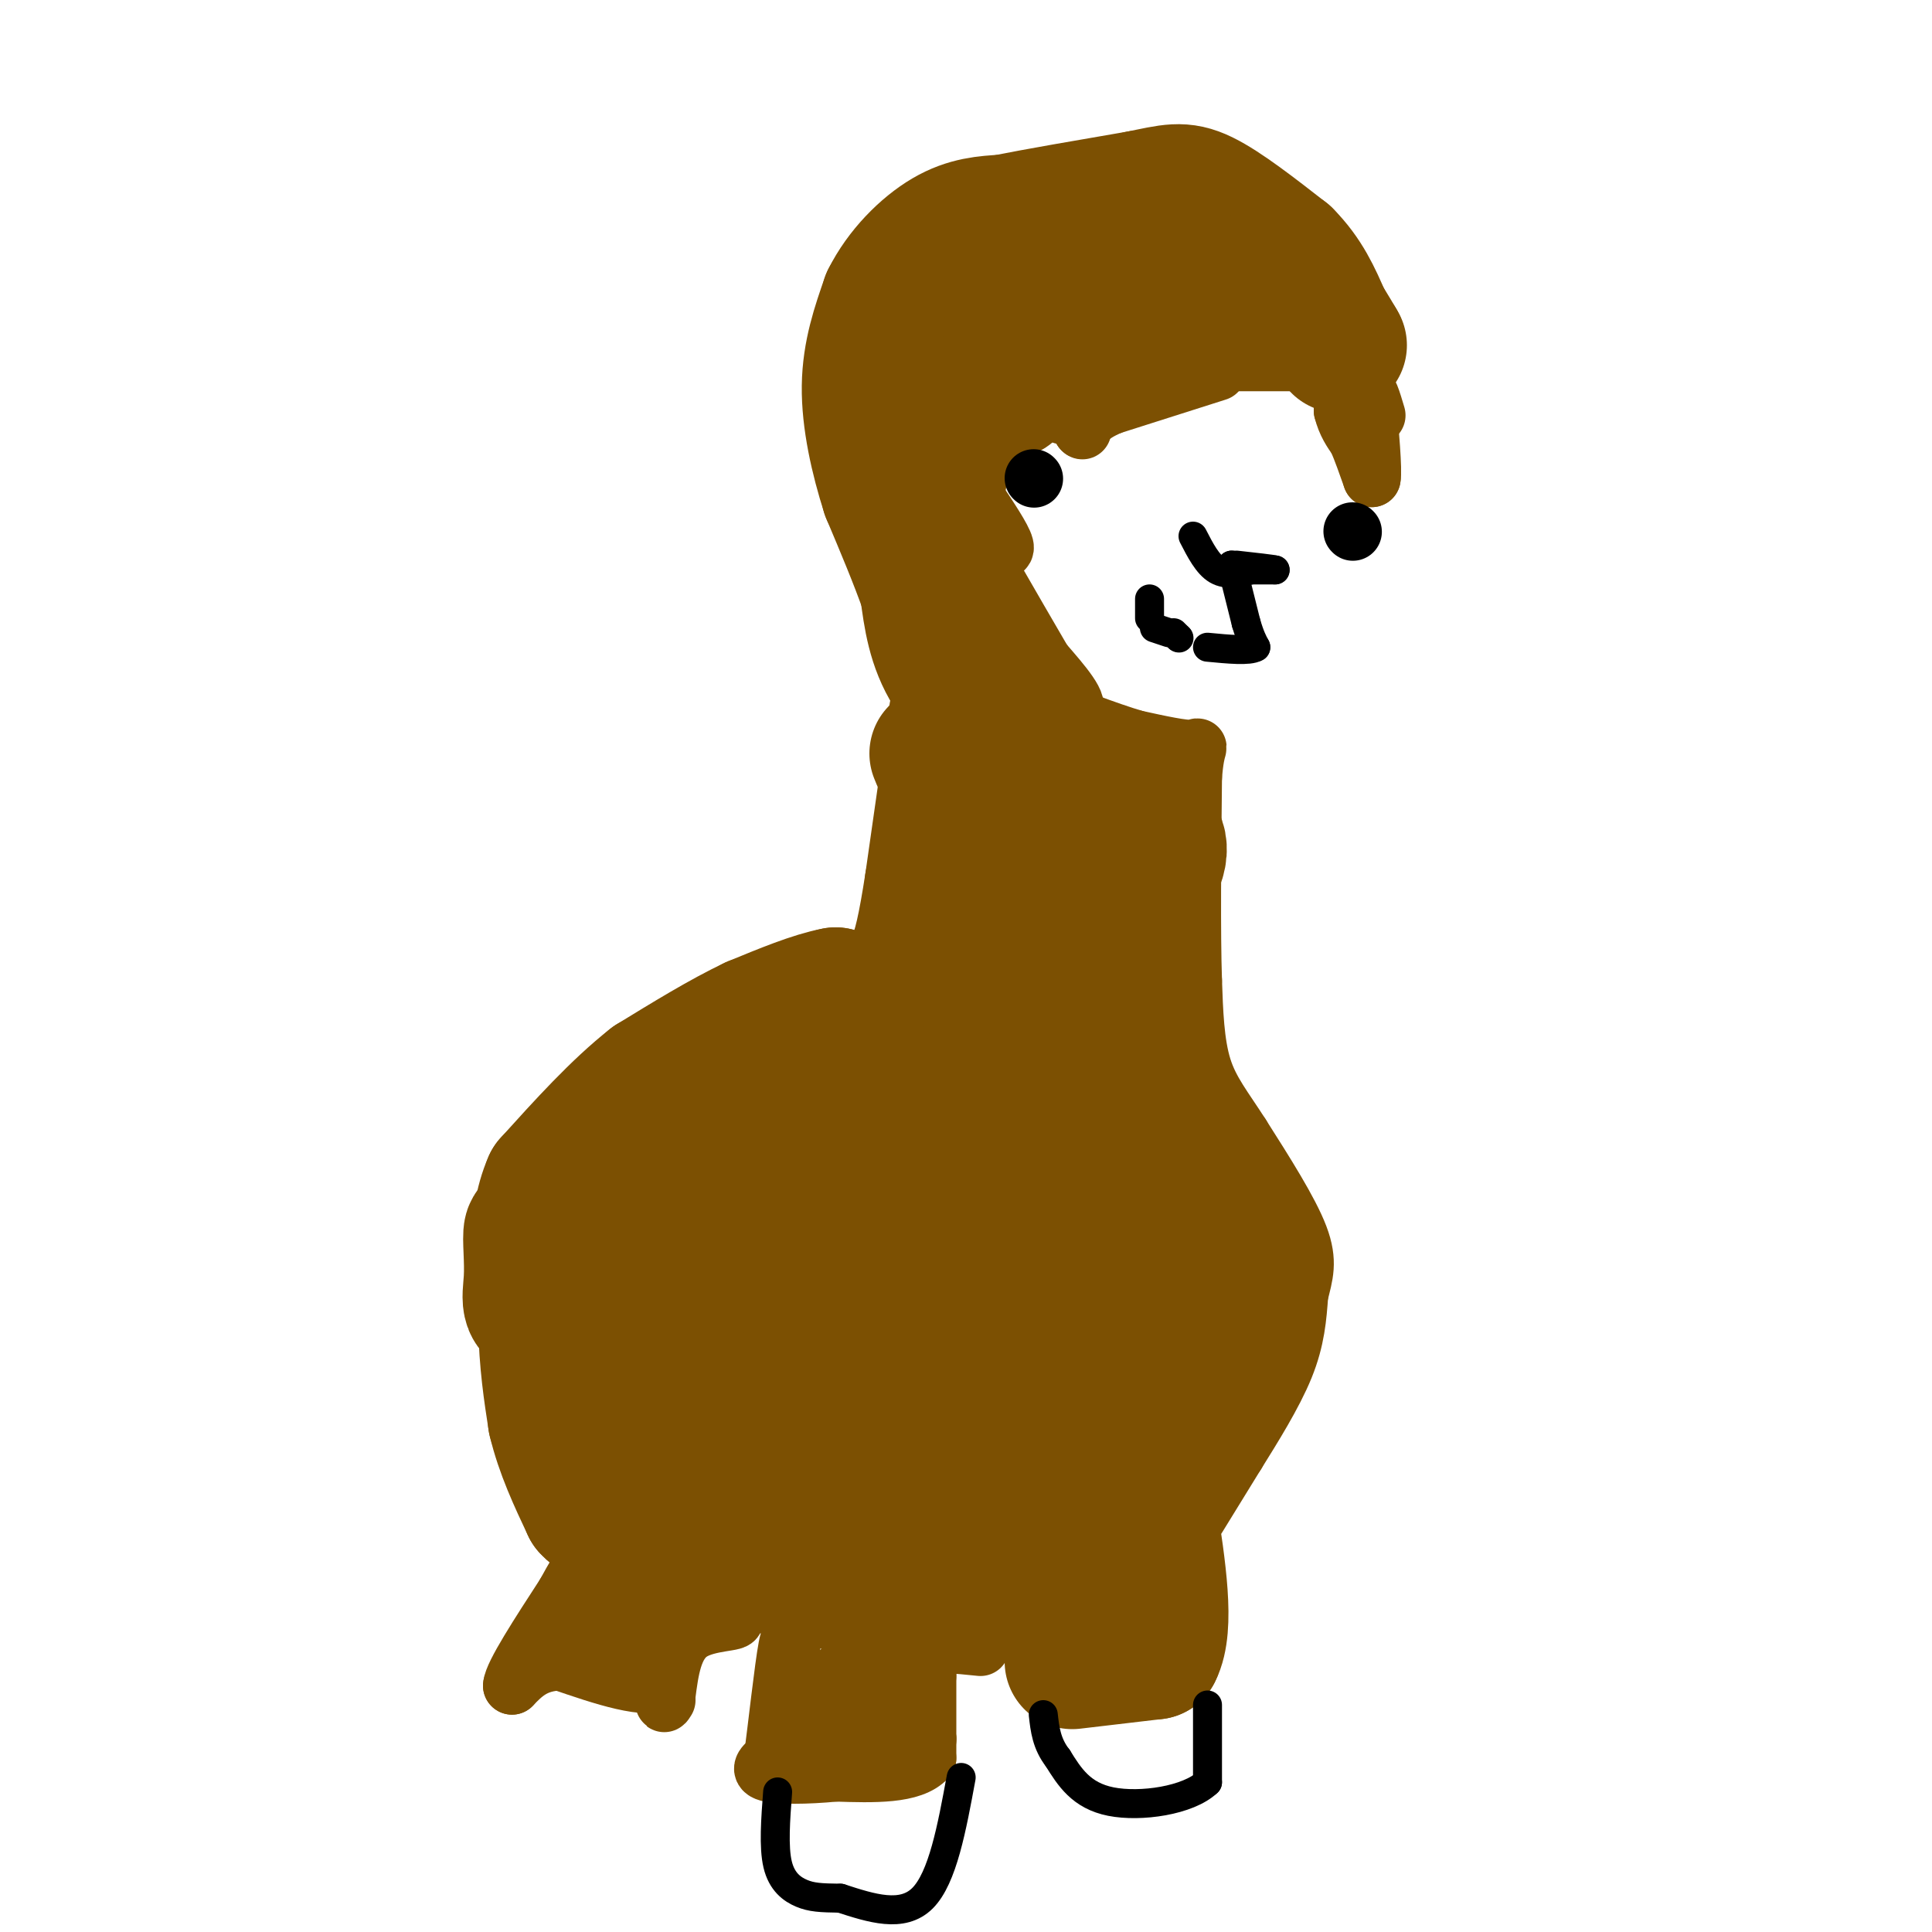 <svg viewBox='0 0 400 400' version='1.1' xmlns='http://www.w3.org/2000/svg' xmlns:xlink='http://www.w3.org/1999/xlink'><g fill='none' stroke='#7C5002' stroke-width='28' stroke-linecap='round' stroke-linejoin='round'><path d='M222,344c0.000,0.000 17.000,-2.000 17,-2'/><path d='M239,342c2.667,-5.167 0.833,-17.083 -1,-29'/><path d='M238,313c1.833,-9.167 6.917,-17.583 12,-26'/><path d='M250,287c3.244,-6.044 5.356,-8.156 6,-12c0.644,-3.844 -0.178,-9.422 -1,-15'/><path d='M255,260c-0.244,-4.333 -0.356,-7.667 -3,-14c-2.644,-6.333 -7.822,-15.667 -13,-25'/><path d='M239,221c-2.689,-3.400 -2.911,0.600 -3,-6c-0.089,-6.600 -0.044,-23.800 0,-41'/><path d='M236,174c0.000,-8.833 0.000,-10.417 0,-12'/><path d='M236,162c-4.711,-2.533 -16.489,-2.867 -22,-4c-5.511,-1.133 -4.756,-3.067 -4,-5'/><path d='M210,153c-3.289,-3.133 -9.511,-8.467 -13,-14c-3.489,-5.533 -4.244,-11.267 -5,-17'/><path d='M192,122c-2.167,-6.167 -5.083,-13.083 -8,-20'/><path d='M184,102c-2.311,-7.200 -4.089,-15.200 -4,-22c0.089,-6.800 2.044,-12.400 4,-18'/><path d='M184,62c2.756,-5.556 7.644,-10.444 12,-13c4.356,-2.556 8.178,-2.778 12,-3'/><path d='M208,46c6.667,-1.333 17.333,-3.167 28,-5'/><path d='M236,41c6.489,-1.311 8.711,-2.089 13,0c4.289,2.089 10.644,7.044 17,12'/><path d='M266,53c4.167,4.167 6.083,8.583 8,13'/><path d='M274,66c1.833,3.000 2.417,4.000 3,5'/><path d='M277,71c0.500,0.833 0.250,0.417 0,0'/><path d='M211,232c-5.625,21.434 -11.250,42.869 -11,45c0.250,2.131 6.376,-15.041 11,-29c4.624,-13.959 7.747,-24.705 11,-15c3.253,9.705 6.637,39.860 6,51c-0.637,11.140 -5.294,3.264 -7,-4c-1.706,-7.264 -0.459,-13.917 0,-18c0.459,-4.083 0.131,-5.595 3,-8c2.869,-2.405 8.934,-5.702 15,-9'/><path d='M239,245c3.511,-0.753 4.788,1.863 5,7c0.212,5.137 -0.642,12.794 -2,16c-1.358,3.206 -3.220,1.963 -5,0c-1.780,-1.963 -3.479,-4.644 -8,-10c-4.521,-5.356 -11.863,-13.387 -16,-28c-4.137,-14.613 -5.068,-35.806 -6,-57'/><path d='M207,173c-2.667,-11.500 -6.333,-11.750 -10,-12'/><path d='M197,161c-2.167,-2.833 -2.583,-3.917 -3,-5'/><path d='M198,148c0.000,0.000 -5.000,35.000 -5,35'/><path d='M193,183c-1.400,8.911 -2.400,13.689 -4,17c-1.600,3.311 -3.800,5.156 -6,7'/><path d='M183,207c-2.667,1.000 -6.333,0.000 -10,-1'/><path d='M173,206c-4.500,0.833 -10.750,3.417 -17,6'/><path d='M156,212c-6.333,3.000 -13.667,7.500 -21,12'/><path d='M135,224c-7.000,5.500 -14.000,13.250 -21,21'/><path d='M114,245c-3.667,8.333 -2.333,18.667 -1,29'/><path d='M113,274c0.167,8.167 1.083,14.083 2,20'/><path d='M115,294c1.500,6.333 4.250,12.167 7,18'/><path d='M122,312c3.500,3.833 8.750,4.417 14,5'/><path d='M136,317c7.833,2.500 20.417,6.250 33,10'/><path d='M169,327c12.333,2.267 26.667,2.933 36,1c9.333,-1.933 13.667,-6.467 18,-11'/><path d='M223,317c5.036,-4.155 8.625,-9.042 5,-11c-3.625,-1.958 -14.464,-0.988 -24,-3c-9.536,-2.012 -17.768,-7.006 -26,-12'/><path d='M174,290c-1.440,-3.564 -2.879,-7.128 3,-11c5.879,-3.872 19.078,-8.053 24,-10c4.922,-1.947 1.568,-1.659 5,0c3.432,1.659 13.649,4.690 10,14c-3.649,9.310 -21.164,24.897 -30,31c-8.836,6.103 -8.994,2.720 -11,2c-2.006,-0.720 -5.859,1.223 -7,-4c-1.141,-5.223 0.429,-17.611 2,-30'/><path d='M170,282c2.159,-8.199 6.555,-13.697 10,-17c3.445,-3.303 5.939,-4.413 8,-6c2.061,-1.587 3.688,-3.652 6,-2c2.312,1.652 5.309,7.021 8,12c2.691,4.979 5.075,9.569 0,14c-5.075,4.431 -17.608,8.703 -28,11c-10.392,2.297 -18.644,2.618 -23,0c-4.356,-2.618 -4.816,-8.177 -2,-17c2.816,-8.823 8.908,-20.912 15,-33'/><path d='M164,244c3.871,-7.995 6.048,-11.483 14,-14c7.952,-2.517 21.679,-4.062 26,-7c4.321,-2.938 -0.766,-7.268 3,-14c3.766,-6.732 16.383,-15.866 29,-25'/><path d='M236,184c5.437,-6.471 4.531,-10.147 2,-12c-2.531,-1.853 -6.686,-1.883 -10,-3c-3.314,-1.117 -5.785,-3.320 -6,4c-0.215,7.320 1.827,24.163 -1,37c-2.827,12.837 -10.522,21.668 -16,27c-5.478,5.332 -8.739,7.166 -12,9'/><path d='M193,246c-7.631,4.478 -20.709,11.174 -30,14c-9.291,2.826 -14.795,1.784 -20,1c-5.205,-0.784 -10.110,-1.310 -6,-7c4.110,-5.690 17.234,-16.544 24,-22c6.766,-5.456 7.174,-5.514 5,-1c-2.174,4.514 -6.932,13.600 -9,18c-2.068,4.400 -1.448,4.114 -8,7c-6.552,2.886 -20.276,8.943 -34,15'/><path d='M115,271c-6.358,1.600 -5.252,-1.900 -5,-6c0.252,-4.100 -0.350,-8.799 0,-10c0.350,-1.201 1.652,1.095 3,-1c1.348,-2.095 2.743,-8.582 4,0c1.257,8.582 2.377,32.234 4,43c1.623,10.766 3.749,8.648 6,8c2.251,-0.648 4.625,0.176 7,1'/><path d='M134,306c2.167,-5.000 4.083,-18.000 6,-31'/></g>
<g fill='none' stroke='#7C5002' stroke-width='12' stroke-linecap='round' stroke-linejoin='round'><path d='M203,341c-4.833,-0.500 -9.667,-1.000 -12,0c-2.333,1.000 -2.167,3.500 -2,6'/><path d='M189,347c0.167,3.167 1.583,8.083 3,13'/><path d='M192,360c0.000,2.500 -1.500,2.250 -3,2'/><path d='M189,362c0.000,-2.167 1.500,-8.583 3,-15'/><path d='M192,346c0.000,0.000 0.000,18.000 0,18'/><path d='M192,364c-3.167,3.500 -11.083,3.250 -19,3'/><path d='M173,367c-6.111,0.600 -11.889,0.600 -14,0c-2.111,-0.600 -0.556,-1.800 1,-3'/><path d='M160,364c0.778,-5.844 2.222,-18.956 3,-23c0.778,-4.044 0.889,0.978 1,6'/><path d='M164,347c0.845,3.512 2.458,9.292 6,8c3.542,-1.292 9.012,-9.655 9,-10c-0.012,-0.345 -5.506,7.327 -11,15'/><path d='M168,360c-0.933,-0.528 2.234,-9.348 5,-13c2.766,-3.652 5.129,-2.137 7,1c1.871,3.137 3.249,7.896 3,10c-0.249,2.104 -2.124,1.552 -4,1'/><path d='M179,359c-1.378,0.556 -2.822,1.444 -3,-1c-0.178,-2.444 0.911,-8.222 2,-14'/><path d='M219,351c0.000,0.000 0.100,0.100 0.1,0.1'/><path d='M140,331c0.000,0.000 -2.000,17.000 -2,17'/><path d='M138,348c-4.000,2.167 -13.000,-0.917 -22,-4'/><path d='M116,344c-5.333,0.167 -7.667,2.583 -10,5'/><path d='M106,349c0.167,-2.333 5.583,-10.667 11,-19'/><path d='M117,330c2.238,-4.012 2.333,-4.542 4,-5c1.667,-0.458 4.905,-0.845 7,0c2.095,0.845 3.048,2.923 4,5'/><path d='M132,330c0.596,2.384 0.088,5.845 -2,8c-2.088,2.155 -5.754,3.003 -8,1c-2.246,-2.003 -3.070,-6.858 -1,-9c2.070,-2.142 7.035,-1.571 12,-1'/><path d='M133,329c5.167,0.833 12.083,3.417 19,6'/><path d='M152,335c1.178,1.022 -5.378,0.578 -9,3c-3.622,2.422 -4.311,7.711 -5,13'/><path d='M138,351c-0.833,2.333 -0.417,1.667 0,1'/><path d='M248,314c0.000,0.000 8.000,-13.000 8,-13'/><path d='M256,301c3.333,-5.356 7.667,-12.244 10,-18c2.333,-5.756 2.667,-10.378 3,-15'/><path d='M269,268c1.000,-4.067 2.000,-6.733 0,-12c-2.000,-5.267 -7.000,-13.133 -12,-21'/><path d='M257,235c-3.556,-5.578 -6.444,-9.022 -8,-14c-1.556,-4.978 -1.778,-11.489 -2,-18'/><path d='M247,203c-0.333,-10.000 -0.167,-26.000 0,-42'/><path d='M247,161c0.533,-7.778 1.867,-6.222 0,-6c-1.867,0.222 -6.933,-0.889 -12,-2'/><path d='M235,153c-5.667,-1.667 -13.833,-4.833 -22,-8'/><path d='M213,145c-1.156,-0.356 6.956,2.756 9,2c2.044,-0.756 -1.978,-5.378 -6,-10'/><path d='M216,137c-2.833,-4.833 -6.917,-11.917 -11,-19'/><path d='M205,118c-3.167,-6.667 -5.583,-13.833 -8,-21'/><path d='M194,85c0.000,0.000 -1.000,-17.000 -1,-17'/><path d='M215,54c3.889,-1.933 7.778,-3.867 12,-5c4.222,-1.133 8.778,-1.467 14,0c5.222,1.467 11.111,4.733 17,8'/><path d='M258,57c4.369,1.714 6.792,2.000 10,5c3.208,3.000 7.202,8.714 9,13c1.798,4.286 1.399,7.143 1,10'/><path d='M278,85c0.667,2.667 1.833,4.333 3,6'/><path d='M281,91c1.000,2.333 2.000,5.167 3,8'/><path d='M284,99c0.333,-1.500 -0.333,-9.250 -1,-17'/><path d='M283,82c0.167,-2.167 1.083,0.917 2,4'/><path d='M269,75c0.000,0.000 -13.000,0.000 -13,0'/><path d='M252,77c0.000,0.000 -22.000,7.000 -22,7'/><path d='M230,84c-4.667,2.000 -5.333,3.500 -6,5'/><path d='M224,89c0.000,0.000 0.100,0.100 0.1,0.1'/><path d='M202,82c0.167,-10.500 0.333,-21.000 0,-20c-0.333,1.000 -1.167,13.500 -2,26'/><path d='M200,88c-1.022,8.800 -2.578,17.800 0,12c2.578,-5.800 9.289,-26.400 16,-47'/><path d='M226,60c0.000,0.000 -21.000,11.000 -21,11'/><path d='M205,71c6.583,-4.250 13.167,-8.500 23,-11c9.833,-2.500 22.917,-3.250 36,-4'/><path d='M267,61c-19.446,1.018 -38.893,2.036 -36,2c2.893,-0.036 28.125,-1.125 35,1c6.875,2.125 -4.607,7.464 -14,10c-9.393,2.536 -16.696,2.268 -24,2'/><path d='M228,76c1.929,-2.155 18.750,-8.542 16,-9c-2.750,-0.458 -25.071,5.012 -33,7c-7.929,1.988 -1.464,0.494 5,-1'/><path d='M216,73c0.833,-0.167 0.417,-0.083 0,0'/><path d='M216,77c0.000,0.000 -2.000,10.000 -2,10'/><path d='M214,87c-1.911,1.956 -5.689,1.844 -8,4c-2.311,2.156 -3.156,6.578 -4,11'/><path d='M202,102c-0.756,3.889 -0.644,8.111 0,10c0.644,1.889 1.822,1.444 3,1'/><path d='M205,113c1.400,0.600 3.400,1.600 3,0c-0.400,-1.600 -3.200,-5.800 -6,-10'/><path d='M202,103c-2.667,-5.644 -6.333,-14.756 -5,-20c1.333,-5.244 7.667,-6.622 14,-8'/><path d='M217,77c0.000,0.000 1.000,4.000 1,4'/><path d='M219,83c0.000,0.000 1.000,3.000 1,3'/></g>
<g fill='none' stroke='#000000' stroke-width='12' stroke-linecap='round' stroke-linejoin='round'><path d='M214,99c0.000,0.000 0.100,0.100 0.1,0.1'/><path d='M280,110c0.000,0.000 0.100,0.100 0.1,0.1'/></g>
<g fill='none' stroke='#000000' stroke-width='6' stroke-linecap='round' stroke-linejoin='round'><path d='M247,111c1.500,2.917 3.000,5.833 5,7c2.000,1.167 4.500,0.583 7,0'/><path d='M259,118c2.000,0.000 3.500,0.000 5,0'/><path d='M264,118c-0.500,-0.167 -4.250,-0.583 -8,-1'/><path d='M255,117c0.000,0.000 0.100,0.100 0.1,0.1'/><path d='M255,117c0.000,0.000 3.000,12.000 3,12'/><path d='M258,129c0.833,2.833 1.417,3.917 2,5'/><path d='M260,134c-1.333,0.833 -5.667,0.417 -10,0'/><path d='M244,132c0.000,0.000 0.100,0.100 0.1,0.1'/><path d='M244,132c0.000,0.000 -1.000,-1.000 -1,-1'/><path d='M242,131c0.000,0.000 -3.000,-1.000 -3,-1'/><path d='M238,128c0.000,0.000 0.000,-4.000 0,-4'/><path d='M250,353c0.000,0.000 0.000,16.000 0,16'/><path d='M250,369c-3.956,3.778 -13.844,5.222 -20,4c-6.156,-1.222 -8.578,-5.111 -11,-9'/><path d='M219,364c-2.333,-3.000 -2.667,-6.000 -3,-9'/><path d='M199,368c-1.917,10.417 -3.833,20.833 -8,25c-4.167,4.167 -10.583,2.083 -17,0'/><path d='M174,393c-4.143,-0.048 -6.000,-0.167 -8,-1c-2.000,-0.833 -4.143,-2.381 -5,-6c-0.857,-3.619 -0.429,-9.310 0,-15'/></g>
</svg>